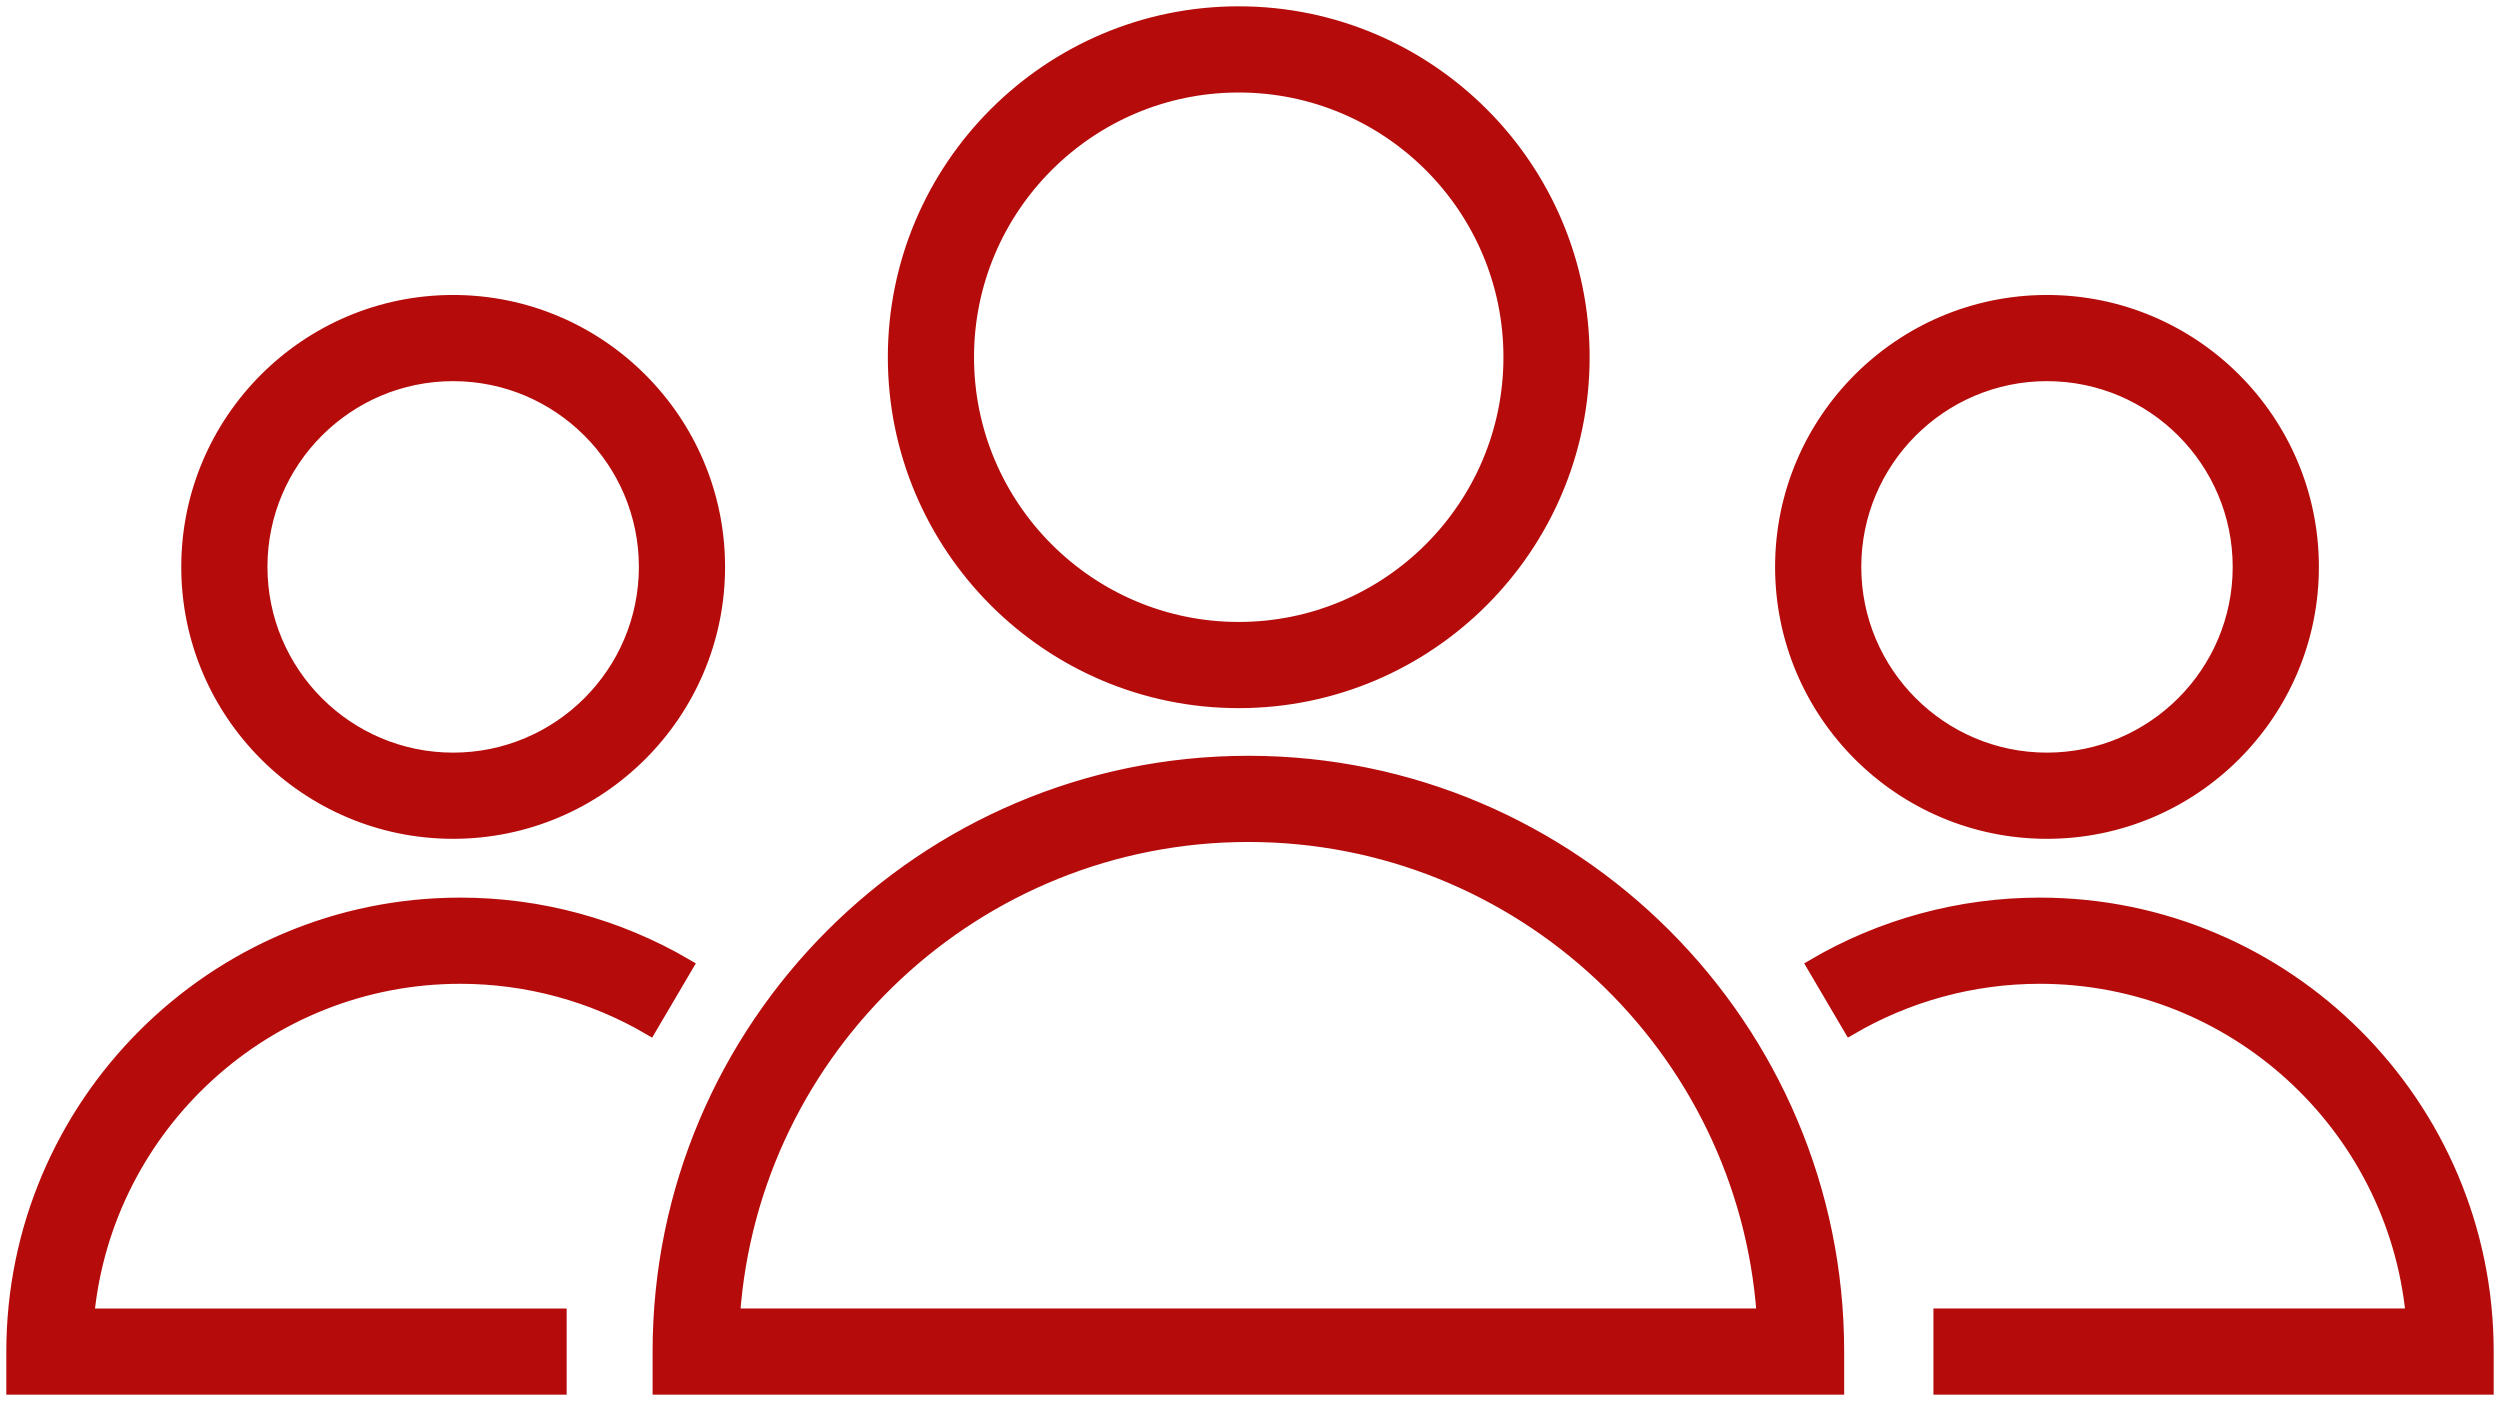 <?xml version="1.0" encoding="UTF-8"?> <svg xmlns="http://www.w3.org/2000/svg" viewBox="5950.528 4972.276 98.943 55.448" width="98.943" height="55.448" data-guides="{&quot;vertical&quot;:[],&quot;horizontal&quot;:[]}"><path fill="#b50b0b" stroke="#b50b0b" fill-opacity="1" stroke-width="0.5" stroke-opacity="1" color="rgb(51, 51, 51)" fill-rule="evenodd" font-size-adjust="none" id="tSvg800f2a9044" title="Path 4" d="M 5999.936 5002.438 C 5987.072 5002.438 5976.606 5012.904 5976.606 5025.767C 5976.606 5026.252 5976.606 5026.738 5976.606 5027.223C 5992.159 5027.223 6007.712 5027.223 6023.265 5027.223C 6023.265 5026.738 6023.265 5026.252 6023.265 5025.767C 6023.265 5012.904 6012.799 5002.438 5999.936 5002.438ZM 5979.568 5024.312 C 5980.317 5013.73 5989.166 5005.349 5999.935 5005.349C 6010.704 5005.349 6019.553 5013.729 6020.302 5024.312C 6006.724 5024.312 5993.146 5024.312 5979.568 5024.312ZM 5999.552 5000.052 C 6007.073 5000.052 6013.191 4993.933 6013.191 4986.413C 6013.191 4978.893 6007.072 4972.776 5999.552 4972.776C 5992.033 4972.776 5985.916 4978.894 5985.916 4986.413C 5985.917 4993.933 5992.034 5000.052 5999.552 5000.052ZM 5999.552 4975.687 C 6005.467 4975.687 6010.28 4980.499 6010.28 4986.413C 6010.28 4992.328 6005.467 4997.141 5999.552 4997.141C 5993.638 4997.141 5988.827 4992.328 5988.827 4986.413C 5988.828 4980.499 5993.638 4975.687 5999.552 4975.687ZM 5968.744 5010.962 C 5971.386 5010.962 5973.981 5011.667 5976.249 5013.001C 5976.741 5012.165 5977.233 5011.328 5977.725 5010.492C 5975.002 5008.893 5971.902 5008.05 5968.744 5008.051C 5958.975 5008.051 5951.028 5015.998 5951.028 5025.768C 5951.028 5026.253 5951.028 5026.739 5951.028 5027.224C 5958.254 5027.224 5965.479 5027.224 5972.705 5027.224C 5972.705 5026.254 5972.705 5025.283 5972.705 5024.313C 5966.473 5024.313 5960.242 5024.313 5954.01 5024.313C 5954.743 5016.828 5961.072 5010.962 5968.744 5010.962ZM 5968.461 5005.224 C 5974.258 5005.224 5978.974 5000.509 5978.974 4994.713C 5978.974 4988.916 5974.258 4984.2 5968.461 4984.2C 5962.666 4984.2 5957.952 4988.916 5957.952 4994.713C 5957.951 5000.509 5962.666 5005.224 5968.461 5005.224ZM 5968.461 4987.111 C 5972.653 4987.111 5976.063 4990.521 5976.063 4994.713C 5976.063 4998.904 5972.653 5002.313 5968.461 5002.313C 5964.271 5002.313 5960.863 4998.904 5960.863 4994.713C 5960.862 4990.521 5964.271 4987.111 5968.461 4987.111ZM 6031.256 5008.051 C 6028.096 5008.051 6024.99 5008.895 6022.275 5010.492C 6022.767 5011.328 6023.258 5012.165 6023.75 5013.001C 6026.025 5011.665 6028.616 5010.961 6031.255 5010.962C 6038.928 5010.962 6045.256 5016.829 6045.989 5024.312C 6039.759 5024.312 6033.528 5024.312 6027.298 5024.312C 6027.298 5025.282 6027.298 5026.253 6027.298 5027.223C 6034.522 5027.223 6041.747 5027.223 6048.971 5027.223C 6048.971 5026.738 6048.971 5026.252 6048.971 5025.767C 6048.972 5015.998 6041.025 5008.051 6031.256 5008.051ZM 6031.54 5005.224 C 6037.337 5005.224 6042.053 5000.509 6042.053 4994.713C 6042.053 4988.916 6037.337 4984.2 6031.54 4984.2C 6025.745 4984.2 6021.031 4988.916 6021.031 4994.713C 6021.031 5000.509 6025.745 5005.224 6031.54 5005.224ZM 6031.54 4987.111 C 6035.732 4987.111 6039.142 4990.521 6039.142 4994.713C 6039.142 4998.904 6035.732 5002.313 6031.54 5002.313C 6027.35 5002.313 6023.942 4998.904 6023.942 4994.713C 6023.942 4990.521 6027.35 4987.111 6031.54 4987.111Z"></path><defs></defs></svg> 